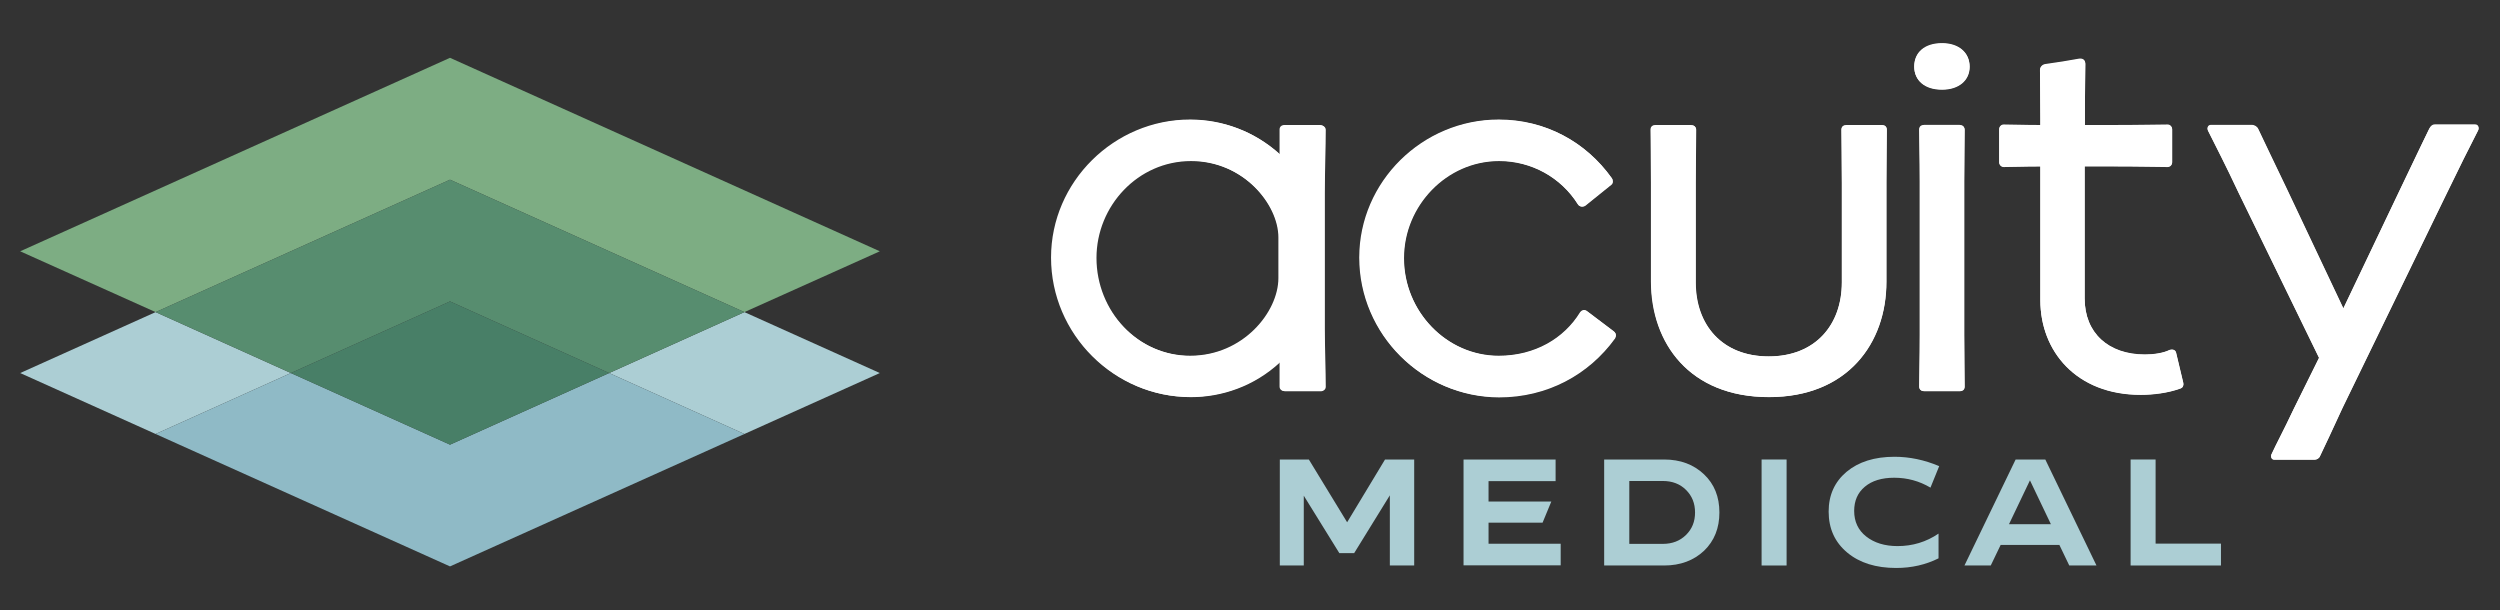 <?xml version="1.0" encoding="UTF-8"?>
<!-- Generator: Adobe Illustrator 27.6.1, SVG Export Plug-In . SVG Version: 6.00 Build 0)  -->
<svg xmlns="http://www.w3.org/2000/svg" xmlns:xlink="http://www.w3.org/1999/xlink" version="1.1" id="Layer_1" x="0px" y="0px" viewBox="0 0 1920 468.8" style="enable-background:new 0 0 1920 468.8;" xml:space="preserve">
<rect x="0" y="0" width="1920" height="468.8" fill="#333333" stroke="none"/>
<style type="text/css">
	.st0{fill:#7DAD83;}
	.st1{fill:#ACCED4;}
	.st2{fill:#578D6F;}
	.st3{fill:#8FBAC6;}
	.st4{fill:#487F67;}
	.st5{opacity:0.1;fill:#487F67;enable-background:new    ;}
	.st6{fill:#FFFFFF;}
</style>
<g>
	<g>
		<g>
			<g>
				<g>
					<g>
						<g>
							<g>
								<polygon class="st0" points="571.7,239.7 675.7,193 345.6,44.4 15.5,193 119.5,239.7 345.6,138         "></polygon>
								<polygon class="st1" points="119.5,239.7 15.5,286.5 119.5,333.3 223.4,286.5         "></polygon>
								<polygon class="st1" points="571.7,239.7 467.8,286.5 571.7,333.3 675.7,286.5         "></polygon>
								<polygon class="st2" points="345.6,231.5 467.8,286.5 571.7,239.7 345.6,138 119.5,239.7 223.4,286.5         "></polygon>
								<polygon class="st3" points="345.6,341.5 223.4,286.5 119.5,333.3 345.6,435 571.7,333.3 467.8,286.5         "></polygon>
								<polygon class="st4" points="223.4,286.5 345.6,341.5 467.8,286.5 345.6,231.5         "></polygon>
								<polygon class="st5" points="223.4,286.5 345.6,341.5 467.8,286.5 345.6,231.5         "></polygon>
							</g>
						</g>
					</g>
				</g>
			</g>
		</g>
	</g>
	<path class="st6" d="M1115.8,201.9"></path>
	<g>
		<path class="st6" d="M808,198c0-58.2,48.4-105.9,106.6-105.9c24.6,0,49.1,8.8,68.8,26.7v-19c0-2.1,1.4-3.5,3.9-3.5h27    c2.1,0,3.9,1.4,3.9,3.5c0,14-0.7,27.4-0.7,48.8v103.8c0,17.5,0.7,32.3,0.7,44.6c0,2.1-1.8,3.5-3.9,3.5h-27c-2.5,0-3.9-1.4-3.9-3.5    v-19c-20.3,18.9-45.3,27-68.8,27C856.4,305,808,257,808,198z M982.4,213.8v-31.2c0-25.3-27-58.9-67.7-58.9s-72.6,34.4-72.6,74.4    c0,41,31.9,75.4,72.6,75.4C955.4,273.5,982.4,239.8,982.4,213.8z"></path>
		<path class="st6" d="M1044.4,198c0-58.2,48.4-105.9,107-105.9c35.4,0,66.6,16.8,86.6,44.9c1,1.4,1,3.9-0.4,4.9l-20,16.1    c-2.1,1.4-4.6,0.7-5.6-1c-13-20.7-35.8-33.3-60.7-33.3c-40.3,0-73,34.4-73,74.4v0.3c0,40.7,32.6,75.1,73,75.1    c27.7,0,50.2-13.3,62.4-33.3c1.4-1.8,3.5-2.5,5.6-0.7l20,15.1c2.5,1.8,1.8,3.9,1.1,5.3c-20.3,28.1-52.3,45.3-89.1,45.3    C1092.8,305,1044.4,257,1044.4,198z"></path>
		<path class="st6" d="M1268.2,216.3v-75.8c0-20.3-0.3-29.8-0.3-40.7c0-2.5,1.8-3.5,3.9-3.5h27c2.1,0,3.9,1,3.9,3.5    c0,10.5-0.3,22.1-0.3,40.7V217c0,32.6,20.3,56.8,56.1,56.8c35.8,0,56.1-24.2,56.1-56.8v-76.5c0-20.3-0.3-29.8-0.3-40.7    c0-2.5,1.8-3.5,3.9-3.5h27.4c1.8,0,3.5,1,3.5,3.5c0,10.5-0.3,22.1-0.3,40.7v76.1c0,47-29.8,88.4-90.2,88.4    C1297.7,305,1268.2,263.6,1268.2,216.3z"></path>
		<path class="st6" d="M1470.2,51.4c0-10.9,8.1-17.9,21.4-17.9c12.6,0,21.1,7,21.1,17.9c0,10.5-8.4,17.5-21.1,17.5    C1478.3,69,1470.2,61.9,1470.2,51.4z M1474.1,297c0-10.9,0.4-20,0.4-39.6V139.5c0-19.7-0.4-29.1-0.4-39.6c0-2.5,1.8-3.5,3.9-3.5    h27c2.1,0,3.9,1,3.9,3.5c0,10.5-0.3,21.7-0.3,39.6v117.9c0,17.9,0.3,29.1,0.3,39.6c0,2.5-1.8,3.5-3.9,3.5h-27    C1475.8,300.5,1474.1,299.4,1474.1,297z"></path>
		<path class="st6" d="M1567,230.7V127.9c-13,0-21.4,0.4-28.1,0.4c-2.1,0-3.5-1.8-3.5-3.5V99.5c0-1.8,1.4-3.5,3.5-3.5    c6.7,0,15.1,0.4,28.1,0.4v-6c0-17.9-0.3-28.1-0.3-36.1c0-2.5,1.8-4.2,3.9-4.6c8.4-1.1,18.6-2.8,26.3-4.2c3.2-0.3,4.6,1.4,4.6,3.9    c0,12.3-0.3,15.8-0.3,36.1v10.9h19.3c24.6,0,36.5-0.4,44.2-0.4c2.1,0,3.5,1.8,3.5,3.5v25.3c0,1.8-1.4,3.5-3.5,3.5    c-7.4,0-19.6-0.4-43.8-0.4H1601v101.4c0,26.7,18.2,43.1,46.3,43.1c6.3,0,14-1,18.9-3.5c2.5-0.7,4.2,0,4.9,1.8l5.6,23.5    c0.3,1.4,0,3.5-2.1,4.2c-9.5,3.5-21.1,4.9-30.5,4.9C1594.4,303.3,1567,269.6,1567,230.7z"></path>
		<path class="st6" d="M1744.5,348.9c3.5-7.7,9.1-17.9,17.2-35.1l19.3-38.9l-61.7-126.6c-10.2-21.7-17.2-35.1-23.5-47.7    c-1-2.1,0-4.2,2.1-4.2h31.6c2.1,0,4.2,1.4,4.9,3.2c5.6,11.6,11.6,24.6,21.8,45.6l43.5,91.9l43.8-91.9c10.2-21,16.1-34,22.1-46    c1.1-2.1,2.5-3.2,4.2-3.2h30.9c2.8,0,3.2,2.8,2.5,4.2c-6.7,13-14.4,28.4-25.3,50.9L1799,313.5c-8.4,18.2-13,28.1-17.2,36.8    c-0.7,1.8-2.5,2.8-4.2,2.8h-30.9C1744.1,353.1,1743.8,350.3,1744.5,348.9z"></path>
	</g>
	<g>
		<g>
			<path class="st6" d="M807.2,197.8c0-58.3,48.5-106,106.7-106c24.6,0,49.2,8.8,68.8,26.7v-19c0-2.1,1.4-3.5,3.9-3.5h27     c2.1,0,3.9,1.4,3.9,3.5c0,14-0.7,27.4-0.7,48.8v103.9c0,17.6,0.7,32.3,0.7,44.6c0,2.1-1.8,3.5-3.9,3.5h-27     c-2.5,0-3.9-1.4-3.9-3.5v-19c-20.4,19-45.3,27-68.8,27C855.7,304.9,807.2,256.8,807.2,197.8z M981.8,213.6v-31.3     c0-25.3-27-59-67.8-59s-72.7,34.4-72.7,74.4c0,41.1,32,75.5,72.7,75.5S981.8,239.6,981.8,213.6z"></path>
			<path class="st6" d="M1043.9,197.8c0-58.3,48.5-106,107.1-106c35.5,0,66.7,16.9,86.7,44.9c1,1.4,1,3.9-0.4,4.9l-20,16.2     c-2.1,1.4-4.6,0.7-5.6-1c-13-20.7-35.8-33.4-60.7-33.4c-40.4,0-73,34.4-73,74.4v0.3c0,40.7,32.7,75.1,73,75.1     c27.7,0,50.2-13.3,62.5-33.4c1.4-1.8,3.5-2.5,5.6-0.7l20,15.1c2.5,1.8,1.8,3.9,1.1,5.3c-20.4,28.1-52.3,45.3-89.2,45.3     C1092.3,304.9,1043.9,256.8,1043.9,197.8z"></path>
			<path class="st6" d="M1267.9,216.1v-75.9c0-20.4-0.3-29.8-0.3-40.7c0-2.5,1.8-3.5,3.9-3.5h27c2.1,0,3.9,1,3.9,3.5     c0,10.5-0.3,22.1-0.3,40.7v76.6c0,32.7,20.4,56.9,56.2,56.9c35.8,0,56.2-24.2,56.2-56.9v-76.6c0-20.4-0.3-29.8-0.3-40.7     c0-2.5,1.8-3.5,3.9-3.5h27.4c1.8,0,3.5,1,3.5,3.5c0,10.5-0.3,22.1-0.3,40.7v76.2c0,47.1-29.8,88.5-90.2,88.5     C1297.4,304.9,1267.9,263.5,1267.9,216.1z"></path>
			<path class="st6" d="M1470.1,51c0-10.9,8.1-17.9,21.4-17.9c12.6,0,21.1,7,21.1,17.9c0,10.5-8.4,17.6-21.1,17.6     C1478.2,68.6,1470.1,61.6,1470.1,51z M1473.9,296.8c0-10.9,0.4-20,0.4-39.7v-118c0-19.7-0.4-29.2-0.4-39.7c0-2.5,1.8-3.5,3.9-3.5     h27c2.1,0,3.9,1,3.9,3.5c0,10.5-0.3,21.8-0.3,39.7v118c0,17.9,0.3,29.1,0.3,39.7c0,2.5-1.8,3.5-3.9,3.5h-27     C1475.7,300.3,1473.9,299.3,1473.9,296.8z"></path>
			<path class="st6" d="M1567,230.5V127.6c-13,0-21.4,0.4-28.1,0.4c-2.1,0-3.5-1.8-3.5-3.5V99.1c0-1.8,1.4-3.5,3.5-3.5     c6.7,0,15.1,0.4,28.1,0.4v-6c0-17.9-0.3-28.1-0.3-36.2c0-2.5,1.8-4.2,3.9-4.6c8.4-1.1,18.6-2.8,26.3-4.2c3.2-0.3,4.6,1.4,4.6,3.9     c0,12.3-0.3,15.8-0.3,36.2V96h19.3c24.6,0,36.5-0.4,44.2-0.4c2.1,0,3.5,1.8,3.5,3.5v25.3c0,1.8-1.4,3.5-3.5,3.5     c-7.4,0-19.7-0.4-43.9-0.4H1601V229c0,26.7,18.3,43.2,46.3,43.2c6.3,0,14-1,19-3.5c2.5-0.7,4.2,0,4.9,1.8l5.6,23.5     c0.3,1.4,0,3.5-2.1,4.2c-9.5,3.5-21.1,4.9-30.6,4.9C1594.4,303.1,1567,269.4,1567,230.5z"></path>
			<path class="st6" d="M1744.6,348.8c3.5-7.7,9.1-17.9,17.2-35.1l19.3-39l-61.8-126.8c-10.2-21.8-17.2-35.1-23.5-47.8     c-1-2.1,0-4.2,2.1-4.2h31.6c2.1,0,4.2,1.4,4.9,3.2c5.6,11.6,11.6,24.6,21.8,45.6l43.5,92l43.9-92c10.2-21.1,16.2-34.1,22.1-46     c1.1-2.1,2.5-3.2,4.2-3.2h30.9c2.8,0,3.2,2.8,2.5,4.2c-6.7,13-14.4,28.4-25.3,50.9l-79,162.6c-8.4,18.3-13,28.1-17.2,36.9     c-0.7,1.8-2.5,2.8-4.2,2.8h-30.9C1744.3,353,1743.9,350.2,1744.6,348.8z"></path>
		</g>
	</g>
	<g>
		<path class="st1" d="M982.9,352.9h22.3l29.4,48.2l29.1-48.2h22.4v81.4h-18.7v-53.9l-27.4,44.4h-11.4l-27.3-44.1v53.6h-18.4    L982.9,352.9L982.9,352.9z"></path>
		<path class="st1" d="M1124,352.9h70.7v16.6h-51.5v15.7h48.2l-6.7,16.2h-41.5v16.2h55.4v16.6H1124V352.9z"></path>
		<path class="st1" d="M1232,352.9h46c12.5,0,22.7,3.8,30.7,11.4c7.9,7.5,11.8,17.2,11.8,29.3c0,12-3.9,21.8-11.8,29.4    c-8,7.5-18.2,11.3-30.7,11.3h-46V352.9z M1251.3,369.4v48.3h25.7c7.3,0,13.2-2.3,17.8-6.8c4.7-4.6,7-10.3,7-17.3s-2.3-12.8-7-17.4    c-4.5-4.5-10.5-6.8-17.8-6.8L1251.3,369.4L1251.3,369.4z"></path>
		<path class="st1" d="M1352.9,352.9h19.2v81.4h-19.2V352.9z"></path>
		<path class="st1" d="M1489.3,358l-6.7,16.5c-8.6-5.1-17.9-7.6-27.8-7.6c-9.6,0-17.1,2.3-22.6,6.9s-8.2,10.8-8.2,18.6    c0,8.2,3.1,14.8,9.2,19.6c6.2,4.9,14.3,7.4,24.1,7.4c11.6,0,22.1-3.2,31.5-9.6v19c-9.8,4.9-20.7,7.4-32.5,7.4    c-15.6,0-28.1-3.9-37.6-11.8s-14.3-18.4-14.3-31.5c0-12.7,4.6-22.8,13.7-30.5c9.2-7.7,21.5-11.6,36.9-11.6    C1466.5,350.8,1478,353.2,1489.3,358z"></path>
		<path class="st1" d="M1528.9,434.3h-20.2l39.3-81.4h22.8l39.3,81.4h-20.9l-7.6-15.8h-45.1L1528.9,434.3z M1559,368.9l-16.1,33.7    h32.2L1559,368.9z"></path>
		<path class="st1" d="M1636.3,352.9h19.2v64.6h50.2v16.8h-69.4L1636.3,352.9L1636.3,352.9z"></path>
	</g>
</g>
</svg>
